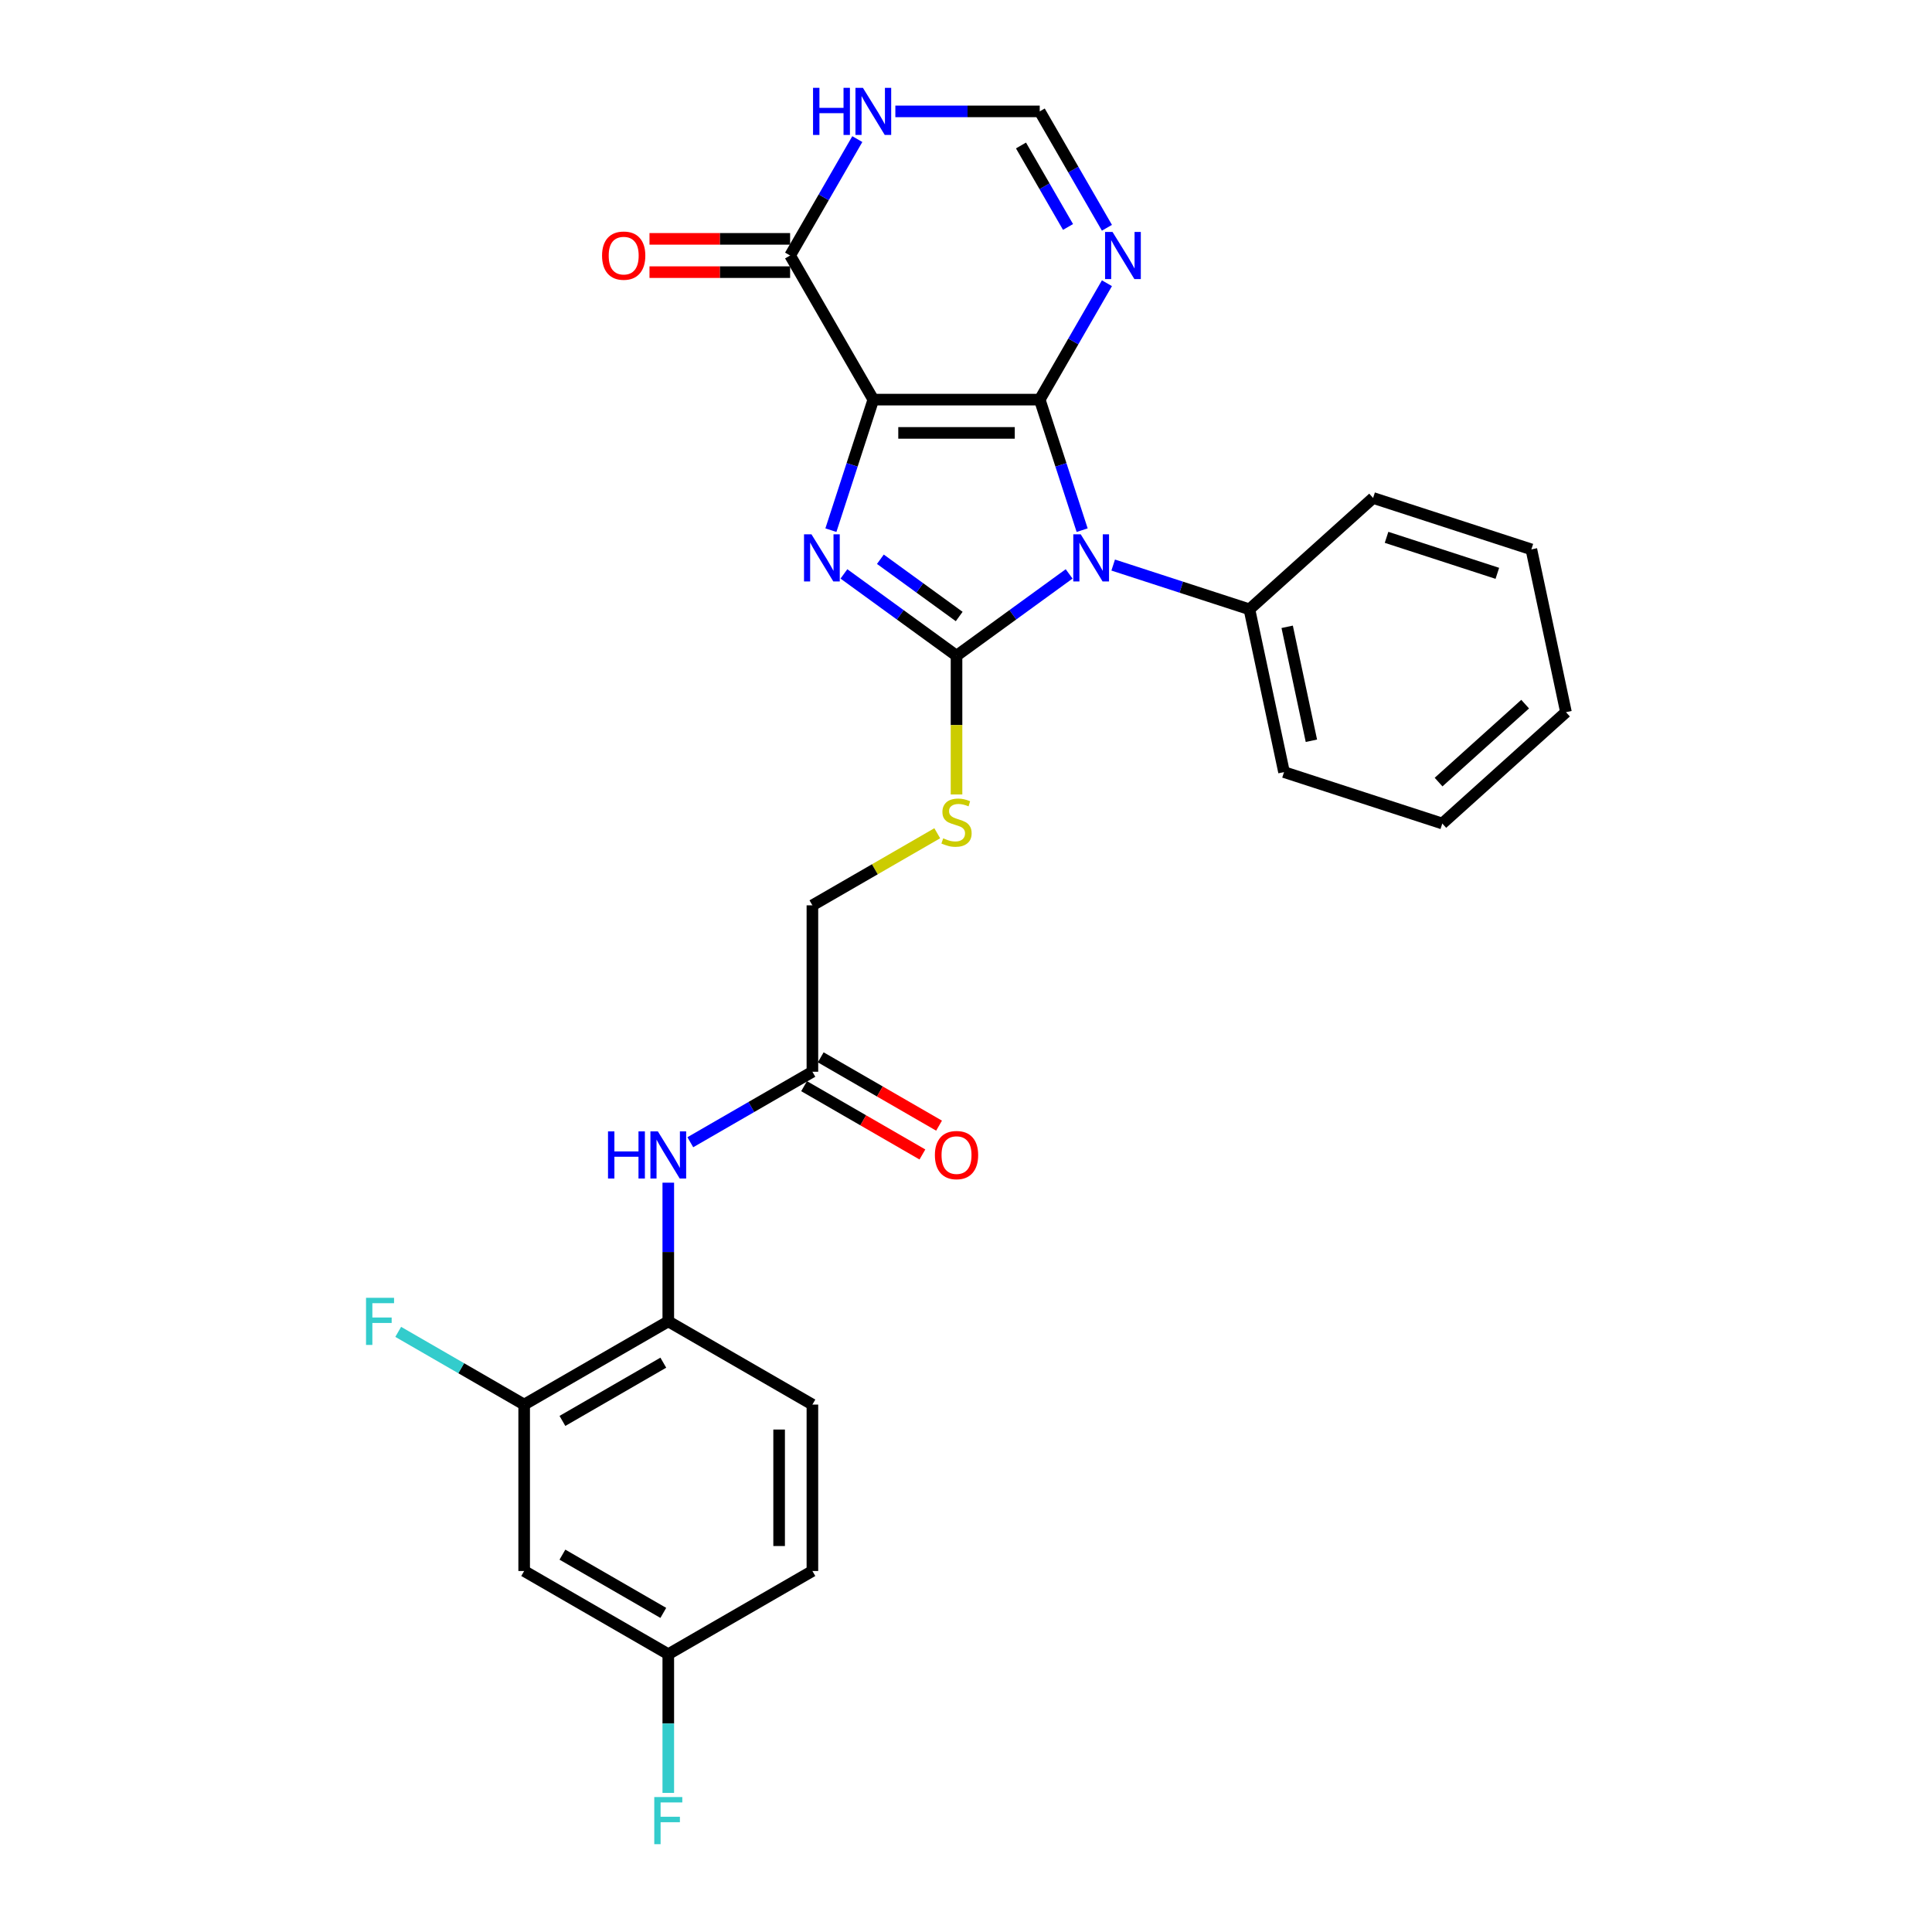 <?xml version='1.0' encoding='iso-8859-1'?>
<svg version='1.1' baseProfile='full'
              xmlns='http://www.w3.org/2000/svg'
                      xmlns:rdkit='http://www.rdkit.org/xml'
                      xmlns:xlink='http://www.w3.org/1999/xlink'
                  xml:space='preserve'
width='1000px' height='1000px' viewBox='0 0 1000 1000'>
<!-- END OF HEADER -->
<rect style='opacity:1.0;fill:#FFFFFF;stroke:none' width='1000' height='1000' x='0' y='0'> </rect>
<path class='bond-0' d='M 538.163,206.844 L 452.027,206.844' style='fill:none;fill-rule:evenodd;stroke:#000000;stroke-width:6px;stroke-linecap:butt;stroke-linejoin:miter;stroke-opacity:1' />
<path class='bond-0' d='M 525.243,224.071 L 464.947,224.071' style='fill:none;fill-rule:evenodd;stroke:#000000;stroke-width:6px;stroke-linecap:butt;stroke-linejoin:miter;stroke-opacity:1' />
<path class='bond-1' d='M 538.163,206.844 L 549.141,240.629' style='fill:none;fill-rule:evenodd;stroke:#000000;stroke-width:6px;stroke-linecap:butt;stroke-linejoin:miter;stroke-opacity:1' />
<path class='bond-1' d='M 549.141,240.629 L 560.118,274.414' style='fill:none;fill-rule:evenodd;stroke:#0000FF;stroke-width:6px;stroke-linecap:butt;stroke-linejoin:miter;stroke-opacity:1' />
<path class='bond-4' d='M 538.163,206.844 L 555.555,176.721' style='fill:none;fill-rule:evenodd;stroke:#000000;stroke-width:6px;stroke-linecap:butt;stroke-linejoin:miter;stroke-opacity:1' />
<path class='bond-4' d='M 555.555,176.721 L 572.946,146.598' style='fill:none;fill-rule:evenodd;stroke:#0000FF;stroke-width:6px;stroke-linecap:butt;stroke-linejoin:miter;stroke-opacity:1' />
<path class='bond-3' d='M 452.027,206.844 L 441.05,240.629' style='fill:none;fill-rule:evenodd;stroke:#000000;stroke-width:6px;stroke-linecap:butt;stroke-linejoin:miter;stroke-opacity:1' />
<path class='bond-3' d='M 441.05,240.629 L 430.072,274.414' style='fill:none;fill-rule:evenodd;stroke:#0000FF;stroke-width:6px;stroke-linecap:butt;stroke-linejoin:miter;stroke-opacity:1' />
<path class='bond-5' d='M 452.027,206.844 L 408.959,132.248' style='fill:none;fill-rule:evenodd;stroke:#000000;stroke-width:6px;stroke-linecap:butt;stroke-linejoin:miter;stroke-opacity:1' />
<path class='bond-2' d='M 553.376,297.05 L 524.236,318.222' style='fill:none;fill-rule:evenodd;stroke:#0000FF;stroke-width:6px;stroke-linecap:butt;stroke-linejoin:miter;stroke-opacity:1' />
<path class='bond-2' d='M 524.236,318.222 L 495.095,339.394' style='fill:none;fill-rule:evenodd;stroke:#000000;stroke-width:6px;stroke-linecap:butt;stroke-linejoin:miter;stroke-opacity:1' />
<path class='bond-12' d='M 576.185,292.47 L 611.443,303.926' style='fill:none;fill-rule:evenodd;stroke:#0000FF;stroke-width:6px;stroke-linecap:butt;stroke-linejoin:miter;stroke-opacity:1' />
<path class='bond-12' d='M 611.443,303.926 L 646.701,315.382' style='fill:none;fill-rule:evenodd;stroke:#000000;stroke-width:6px;stroke-linecap:butt;stroke-linejoin:miter;stroke-opacity:1' />
<path class='bond-8' d='M 495.095,339.394 L 495.095,375.304' style='fill:none;fill-rule:evenodd;stroke:#000000;stroke-width:6px;stroke-linecap:butt;stroke-linejoin:miter;stroke-opacity:1' />
<path class='bond-8' d='M 495.095,375.304 L 495.095,411.215' style='fill:none;fill-rule:evenodd;stroke:#CCCC00;stroke-width:6px;stroke-linecap:butt;stroke-linejoin:miter;stroke-opacity:1' />
<path class='bond-28' d='M 495.095,339.394 L 465.955,318.222' style='fill:none;fill-rule:evenodd;stroke:#000000;stroke-width:6px;stroke-linecap:butt;stroke-linejoin:miter;stroke-opacity:1' />
<path class='bond-28' d='M 465.955,318.222 L 436.814,297.05' style='fill:none;fill-rule:evenodd;stroke:#0000FF;stroke-width:6px;stroke-linecap:butt;stroke-linejoin:miter;stroke-opacity:1' />
<path class='bond-28' d='M 496.479,319.105 L 476.08,304.285' style='fill:none;fill-rule:evenodd;stroke:#000000;stroke-width:6px;stroke-linecap:butt;stroke-linejoin:miter;stroke-opacity:1' />
<path class='bond-28' d='M 476.08,304.285 L 455.682,289.465' style='fill:none;fill-rule:evenodd;stroke:#0000FF;stroke-width:6px;stroke-linecap:butt;stroke-linejoin:miter;stroke-opacity:1' />
<path class='bond-7' d='M 572.946,117.897 L 555.555,87.774' style='fill:none;fill-rule:evenodd;stroke:#0000FF;stroke-width:6px;stroke-linecap:butt;stroke-linejoin:miter;stroke-opacity:1' />
<path class='bond-7' d='M 555.555,87.774 L 538.163,57.651' style='fill:none;fill-rule:evenodd;stroke:#000000;stroke-width:6px;stroke-linecap:butt;stroke-linejoin:miter;stroke-opacity:1' />
<path class='bond-7' d='M 552.81,117.474 L 540.636,96.388' style='fill:none;fill-rule:evenodd;stroke:#0000FF;stroke-width:6px;stroke-linecap:butt;stroke-linejoin:miter;stroke-opacity:1' />
<path class='bond-7' d='M 540.636,96.388 L 528.462,75.302' style='fill:none;fill-rule:evenodd;stroke:#000000;stroke-width:6px;stroke-linecap:butt;stroke-linejoin:miter;stroke-opacity:1' />
<path class='bond-15' d='M 408.959,123.634 L 372.566,123.634' style='fill:none;fill-rule:evenodd;stroke:#000000;stroke-width:6px;stroke-linecap:butt;stroke-linejoin:miter;stroke-opacity:1' />
<path class='bond-15' d='M 372.566,123.634 L 336.174,123.634' style='fill:none;fill-rule:evenodd;stroke:#FF0000;stroke-width:6px;stroke-linecap:butt;stroke-linejoin:miter;stroke-opacity:1' />
<path class='bond-15' d='M 408.959,140.861 L 372.566,140.861' style='fill:none;fill-rule:evenodd;stroke:#000000;stroke-width:6px;stroke-linecap:butt;stroke-linejoin:miter;stroke-opacity:1' />
<path class='bond-15' d='M 372.566,140.861 L 336.174,140.861' style='fill:none;fill-rule:evenodd;stroke:#FF0000;stroke-width:6px;stroke-linecap:butt;stroke-linejoin:miter;stroke-opacity:1' />
<path class='bond-29' d='M 408.959,132.248 L 426.35,102.125' style='fill:none;fill-rule:evenodd;stroke:#000000;stroke-width:6px;stroke-linecap:butt;stroke-linejoin:miter;stroke-opacity:1' />
<path class='bond-29' d='M 426.35,102.125 L 443.742,72.002' style='fill:none;fill-rule:evenodd;stroke:#0000FF;stroke-width:6px;stroke-linecap:butt;stroke-linejoin:miter;stroke-opacity:1' />
<path class='bond-6' d='M 463.431,57.651 L 500.797,57.651' style='fill:none;fill-rule:evenodd;stroke:#0000FF;stroke-width:6px;stroke-linecap:butt;stroke-linejoin:miter;stroke-opacity:1' />
<path class='bond-6' d='M 500.797,57.651 L 538.163,57.651' style='fill:none;fill-rule:evenodd;stroke:#000000;stroke-width:6px;stroke-linecap:butt;stroke-linejoin:miter;stroke-opacity:1' />
<path class='bond-18' d='M 485.121,431.289 L 452.81,449.944' style='fill:none;fill-rule:evenodd;stroke:#CCCC00;stroke-width:6px;stroke-linecap:butt;stroke-linejoin:miter;stroke-opacity:1' />
<path class='bond-18' d='M 452.81,449.944 L 420.499,468.599' style='fill:none;fill-rule:evenodd;stroke:#000000;stroke-width:6px;stroke-linecap:butt;stroke-linejoin:miter;stroke-opacity:1' />
<path class='bond-9' d='M 357.307,591.219 L 388.903,572.977' style='fill:none;fill-rule:evenodd;stroke:#0000FF;stroke-width:6px;stroke-linecap:butt;stroke-linejoin:miter;stroke-opacity:1' />
<path class='bond-9' d='M 388.903,572.977 L 420.499,554.735' style='fill:none;fill-rule:evenodd;stroke:#000000;stroke-width:6px;stroke-linecap:butt;stroke-linejoin:miter;stroke-opacity:1' />
<path class='bond-10' d='M 345.903,612.154 L 345.903,648.047' style='fill:none;fill-rule:evenodd;stroke:#0000FF;stroke-width:6px;stroke-linecap:butt;stroke-linejoin:miter;stroke-opacity:1' />
<path class='bond-10' d='M 345.903,648.047 L 345.903,683.94' style='fill:none;fill-rule:evenodd;stroke:#000000;stroke-width:6px;stroke-linecap:butt;stroke-linejoin:miter;stroke-opacity:1' />
<path class='bond-11' d='M 345.903,683.94 L 271.306,727.008' style='fill:none;fill-rule:evenodd;stroke:#000000;stroke-width:6px;stroke-linecap:butt;stroke-linejoin:miter;stroke-opacity:1' />
<path class='bond-11' d='M 343.327,705.319 L 291.109,735.467' style='fill:none;fill-rule:evenodd;stroke:#000000;stroke-width:6px;stroke-linecap:butt;stroke-linejoin:miter;stroke-opacity:1' />
<path class='bond-17' d='M 345.903,683.94 L 420.499,727.008' style='fill:none;fill-rule:evenodd;stroke:#000000;stroke-width:6px;stroke-linecap:butt;stroke-linejoin:miter;stroke-opacity:1' />
<path class='bond-14' d='M 271.306,727.008 L 271.306,813.144' style='fill:none;fill-rule:evenodd;stroke:#000000;stroke-width:6px;stroke-linecap:butt;stroke-linejoin:miter;stroke-opacity:1' />
<path class='bond-20' d='M 271.306,727.008 L 238.711,708.189' style='fill:none;fill-rule:evenodd;stroke:#000000;stroke-width:6px;stroke-linecap:butt;stroke-linejoin:miter;stroke-opacity:1' />
<path class='bond-20' d='M 238.711,708.189 L 206.116,689.37' style='fill:none;fill-rule:evenodd;stroke:#33CCCC;stroke-width:6px;stroke-linecap:butt;stroke-linejoin:miter;stroke-opacity:1' />
<path class='bond-23' d='M 646.701,315.382 L 664.61,399.636' style='fill:none;fill-rule:evenodd;stroke:#000000;stroke-width:6px;stroke-linecap:butt;stroke-linejoin:miter;stroke-opacity:1' />
<path class='bond-23' d='M 666.239,324.438 L 678.775,383.416' style='fill:none;fill-rule:evenodd;stroke:#000000;stroke-width:6px;stroke-linecap:butt;stroke-linejoin:miter;stroke-opacity:1' />
<path class='bond-24' d='M 646.701,315.382 L 710.713,257.746' style='fill:none;fill-rule:evenodd;stroke:#000000;stroke-width:6px;stroke-linecap:butt;stroke-linejoin:miter;stroke-opacity:1' />
<path class='bond-13' d='M 420.499,554.735 L 420.499,468.599' style='fill:none;fill-rule:evenodd;stroke:#000000;stroke-width:6px;stroke-linecap:butt;stroke-linejoin:miter;stroke-opacity:1' />
<path class='bond-16' d='M 416.192,562.195 L 446.815,579.875' style='fill:none;fill-rule:evenodd;stroke:#000000;stroke-width:6px;stroke-linecap:butt;stroke-linejoin:miter;stroke-opacity:1' />
<path class='bond-16' d='M 446.815,579.875 L 477.437,597.555' style='fill:none;fill-rule:evenodd;stroke:#FF0000;stroke-width:6px;stroke-linecap:butt;stroke-linejoin:miter;stroke-opacity:1' />
<path class='bond-16' d='M 424.806,547.275 L 455.428,564.955' style='fill:none;fill-rule:evenodd;stroke:#000000;stroke-width:6px;stroke-linecap:butt;stroke-linejoin:miter;stroke-opacity:1' />
<path class='bond-16' d='M 455.428,564.955 L 486.051,582.635' style='fill:none;fill-rule:evenodd;stroke:#FF0000;stroke-width:6px;stroke-linecap:butt;stroke-linejoin:miter;stroke-opacity:1' />
<path class='bond-31' d='M 271.306,813.144 L 345.903,856.212' style='fill:none;fill-rule:evenodd;stroke:#000000;stroke-width:6px;stroke-linecap:butt;stroke-linejoin:miter;stroke-opacity:1' />
<path class='bond-31' d='M 291.109,804.685 L 343.327,834.833' style='fill:none;fill-rule:evenodd;stroke:#000000;stroke-width:6px;stroke-linecap:butt;stroke-linejoin:miter;stroke-opacity:1' />
<path class='bond-21' d='M 420.499,727.008 L 420.499,813.144' style='fill:none;fill-rule:evenodd;stroke:#000000;stroke-width:6px;stroke-linecap:butt;stroke-linejoin:miter;stroke-opacity:1' />
<path class='bond-21' d='M 403.272,739.928 L 403.272,800.224' style='fill:none;fill-rule:evenodd;stroke:#000000;stroke-width:6px;stroke-linecap:butt;stroke-linejoin:miter;stroke-opacity:1' />
<path class='bond-19' d='M 345.903,856.212 L 420.499,813.144' style='fill:none;fill-rule:evenodd;stroke:#000000;stroke-width:6px;stroke-linecap:butt;stroke-linejoin:miter;stroke-opacity:1' />
<path class='bond-22' d='M 345.903,856.212 L 345.903,892.105' style='fill:none;fill-rule:evenodd;stroke:#000000;stroke-width:6px;stroke-linecap:butt;stroke-linejoin:miter;stroke-opacity:1' />
<path class='bond-22' d='M 345.903,892.105 L 345.903,927.998' style='fill:none;fill-rule:evenodd;stroke:#33CCCC;stroke-width:6px;stroke-linecap:butt;stroke-linejoin:miter;stroke-opacity:1' />
<path class='bond-26' d='M 664.61,399.636 L 746.531,426.254' style='fill:none;fill-rule:evenodd;stroke:#000000;stroke-width:6px;stroke-linecap:butt;stroke-linejoin:miter;stroke-opacity:1' />
<path class='bond-25' d='M 710.713,257.746 L 792.634,284.363' style='fill:none;fill-rule:evenodd;stroke:#000000;stroke-width:6px;stroke-linecap:butt;stroke-linejoin:miter;stroke-opacity:1' />
<path class='bond-25' d='M 717.678,278.122 L 775.022,296.755' style='fill:none;fill-rule:evenodd;stroke:#000000;stroke-width:6px;stroke-linecap:butt;stroke-linejoin:miter;stroke-opacity:1' />
<path class='bond-27' d='M 792.634,284.363 L 810.543,368.617' style='fill:none;fill-rule:evenodd;stroke:#000000;stroke-width:6px;stroke-linecap:butt;stroke-linejoin:miter;stroke-opacity:1' />
<path class='bond-30' d='M 746.531,426.254 L 810.543,368.617' style='fill:none;fill-rule:evenodd;stroke:#000000;stroke-width:6px;stroke-linecap:butt;stroke-linejoin:miter;stroke-opacity:1' />
<path class='bond-30' d='M 744.605,404.806 L 789.413,364.46' style='fill:none;fill-rule:evenodd;stroke:#000000;stroke-width:6px;stroke-linecap:butt;stroke-linejoin:miter;stroke-opacity:1' />
<path  class='atom-2' d='M 559.389 276.568
L 567.382 289.488
Q 568.175 290.763, 569.45 293.071
Q 570.724 295.38, 570.793 295.518
L 570.793 276.568
L 574.032 276.568
L 574.032 300.961
L 570.69 300.961
L 562.111 286.835
Q 561.112 285.181, 560.043 283.286
Q 559.01 281.391, 558.7 280.805
L 558.7 300.961
L 555.53 300.961
L 555.53 276.568
L 559.389 276.568
' fill='#0000FF'/>
<path  class='atom-4' d='M 420.017 276.568
L 428.011 289.488
Q 428.803 290.763, 430.078 293.071
Q 431.353 295.38, 431.422 295.518
L 431.422 276.568
L 434.66 276.568
L 434.66 300.961
L 431.318 300.961
L 422.739 286.835
Q 421.74 285.181, 420.672 283.286
Q 419.638 281.391, 419.328 280.805
L 419.328 300.961
L 416.158 300.961
L 416.158 276.568
L 420.017 276.568
' fill='#0000FF'/>
<path  class='atom-5' d='M 575.839 120.051
L 583.833 132.971
Q 584.625 134.246, 585.9 136.555
Q 587.175 138.863, 587.244 139.001
L 587.244 120.051
L 590.483 120.051
L 590.483 144.445
L 587.14 144.445
L 578.561 130.318
Q 577.562 128.664, 576.494 126.769
Q 575.46 124.874, 575.15 124.289
L 575.15 144.445
L 571.98 144.445
L 571.98 120.051
L 575.839 120.051
' fill='#0000FF'/>
<path  class='atom-7' d='M 420.828 45.455
L 424.136 45.455
L 424.136 55.825
L 436.609 55.825
L 436.609 45.455
L 439.916 45.455
L 439.916 69.848
L 436.609 69.848
L 436.609 58.582
L 424.136 58.582
L 424.136 69.848
L 420.828 69.848
L 420.828 45.455
' fill='#0000FF'/>
<path  class='atom-7' d='M 446.635 45.455
L 454.628 58.375
Q 455.421 59.65, 456.696 61.958
Q 457.97 64.267, 458.039 64.404
L 458.039 45.455
L 461.278 45.455
L 461.278 69.848
L 457.936 69.848
L 449.357 55.722
Q 448.358 54.068, 447.29 52.173
Q 446.256 50.278, 445.946 49.693
L 445.946 69.848
L 442.776 69.848
L 442.776 45.455
L 446.635 45.455
' fill='#0000FF'/>
<path  class='atom-9' d='M 488.204 433.903
Q 488.48 434.006, 489.617 434.489
Q 490.754 434.971, 491.994 435.281
Q 493.269 435.557, 494.509 435.557
Q 496.818 435.557, 498.162 434.454
Q 499.505 433.317, 499.505 431.353
Q 499.505 430.01, 498.816 429.183
Q 498.162 428.356, 497.128 427.908
Q 496.094 427.46, 494.372 426.943
Q 492.201 426.289, 490.892 425.668
Q 489.617 425.048, 488.687 423.739
Q 487.791 422.43, 487.791 420.225
Q 487.791 417.158, 489.858 415.263
Q 491.96 413.368, 496.094 413.368
Q 498.92 413.368, 502.124 414.712
L 501.331 417.365
Q 498.403 416.159, 496.198 416.159
Q 493.82 416.159, 492.511 417.158
Q 491.202 418.123, 491.236 419.811
Q 491.236 421.12, 491.891 421.913
Q 492.58 422.705, 493.545 423.153
Q 494.544 423.601, 496.198 424.118
Q 498.403 424.807, 499.712 425.496
Q 501.021 426.185, 501.952 427.598
Q 502.916 428.976, 502.916 431.353
Q 502.916 434.73, 500.642 436.556
Q 498.403 438.348, 494.647 438.348
Q 492.477 438.348, 490.823 437.865
Q 489.203 437.417, 487.274 436.625
L 488.204 433.903
' fill='#CCCC00'/>
<path  class='atom-10' d='M 314.704 585.606
L 318.012 585.606
L 318.012 595.977
L 330.484 595.977
L 330.484 585.606
L 333.792 585.606
L 333.792 610
L 330.484 610
L 330.484 598.733
L 318.012 598.733
L 318.012 610
L 314.704 610
L 314.704 585.606
' fill='#0000FF'/>
<path  class='atom-10' d='M 340.511 585.606
L 348.504 598.527
Q 349.296 599.802, 350.571 602.11
Q 351.846 604.418, 351.915 604.556
L 351.915 585.606
L 355.154 585.606
L 355.154 610
L 351.812 610
L 343.232 595.874
Q 342.233 594.22, 341.165 592.325
Q 340.132 590.43, 339.821 589.844
L 339.821 610
L 336.652 610
L 336.652 585.606
L 340.511 585.606
' fill='#0000FF'/>
<path  class='atom-16' d='M 311.625 132.317
Q 311.625 126.459, 314.519 123.186
Q 317.413 119.913, 322.823 119.913
Q 328.232 119.913, 331.126 123.186
Q 334.02 126.459, 334.02 132.317
Q 334.02 138.243, 331.092 141.619
Q 328.163 144.961, 322.823 144.961
Q 317.448 144.961, 314.519 141.619
Q 311.625 138.277, 311.625 132.317
M 322.823 142.205
Q 326.544 142.205, 328.542 139.724
Q 330.575 137.209, 330.575 132.317
Q 330.575 127.527, 328.542 125.116
Q 326.544 122.669, 322.823 122.669
Q 319.101 122.669, 317.069 125.081
Q 315.07 127.493, 315.07 132.317
Q 315.07 137.244, 317.069 139.724
Q 319.101 142.205, 322.823 142.205
' fill='#FF0000'/>
<path  class='atom-17' d='M 483.897 597.872
Q 483.897 592.015, 486.792 588.742
Q 489.686 585.468, 495.095 585.468
Q 500.505 585.468, 503.399 588.742
Q 506.293 592.015, 506.293 597.872
Q 506.293 603.798, 503.364 607.175
Q 500.436 610.517, 495.095 610.517
Q 489.72 610.517, 486.792 607.175
Q 483.897 603.833, 483.897 597.872
M 495.095 607.761
Q 498.816 607.761, 500.815 605.28
Q 502.847 602.765, 502.847 597.872
Q 502.847 593.083, 500.815 590.671
Q 498.816 588.225, 495.095 588.225
Q 491.374 588.225, 489.341 590.637
Q 487.343 593.048, 487.343 597.872
Q 487.343 602.799, 489.341 605.28
Q 491.374 607.761, 495.095 607.761
' fill='#FF0000'/>
<path  class='atom-21' d='M 189.457 671.743
L 203.963 671.743
L 203.963 674.533
L 192.731 674.533
L 192.731 681.941
L 202.722 681.941
L 202.722 684.766
L 192.731 684.766
L 192.731 696.136
L 189.457 696.136
L 189.457 671.743
' fill='#33CCCC'/>
<path  class='atom-23' d='M 338.65 930.152
L 353.155 930.152
L 353.155 932.942
L 341.923 932.942
L 341.923 940.35
L 351.915 940.35
L 351.915 943.175
L 341.923 943.175
L 341.923 954.545
L 338.65 954.545
L 338.65 930.152
' fill='#33CCCC'/>
</svg>
